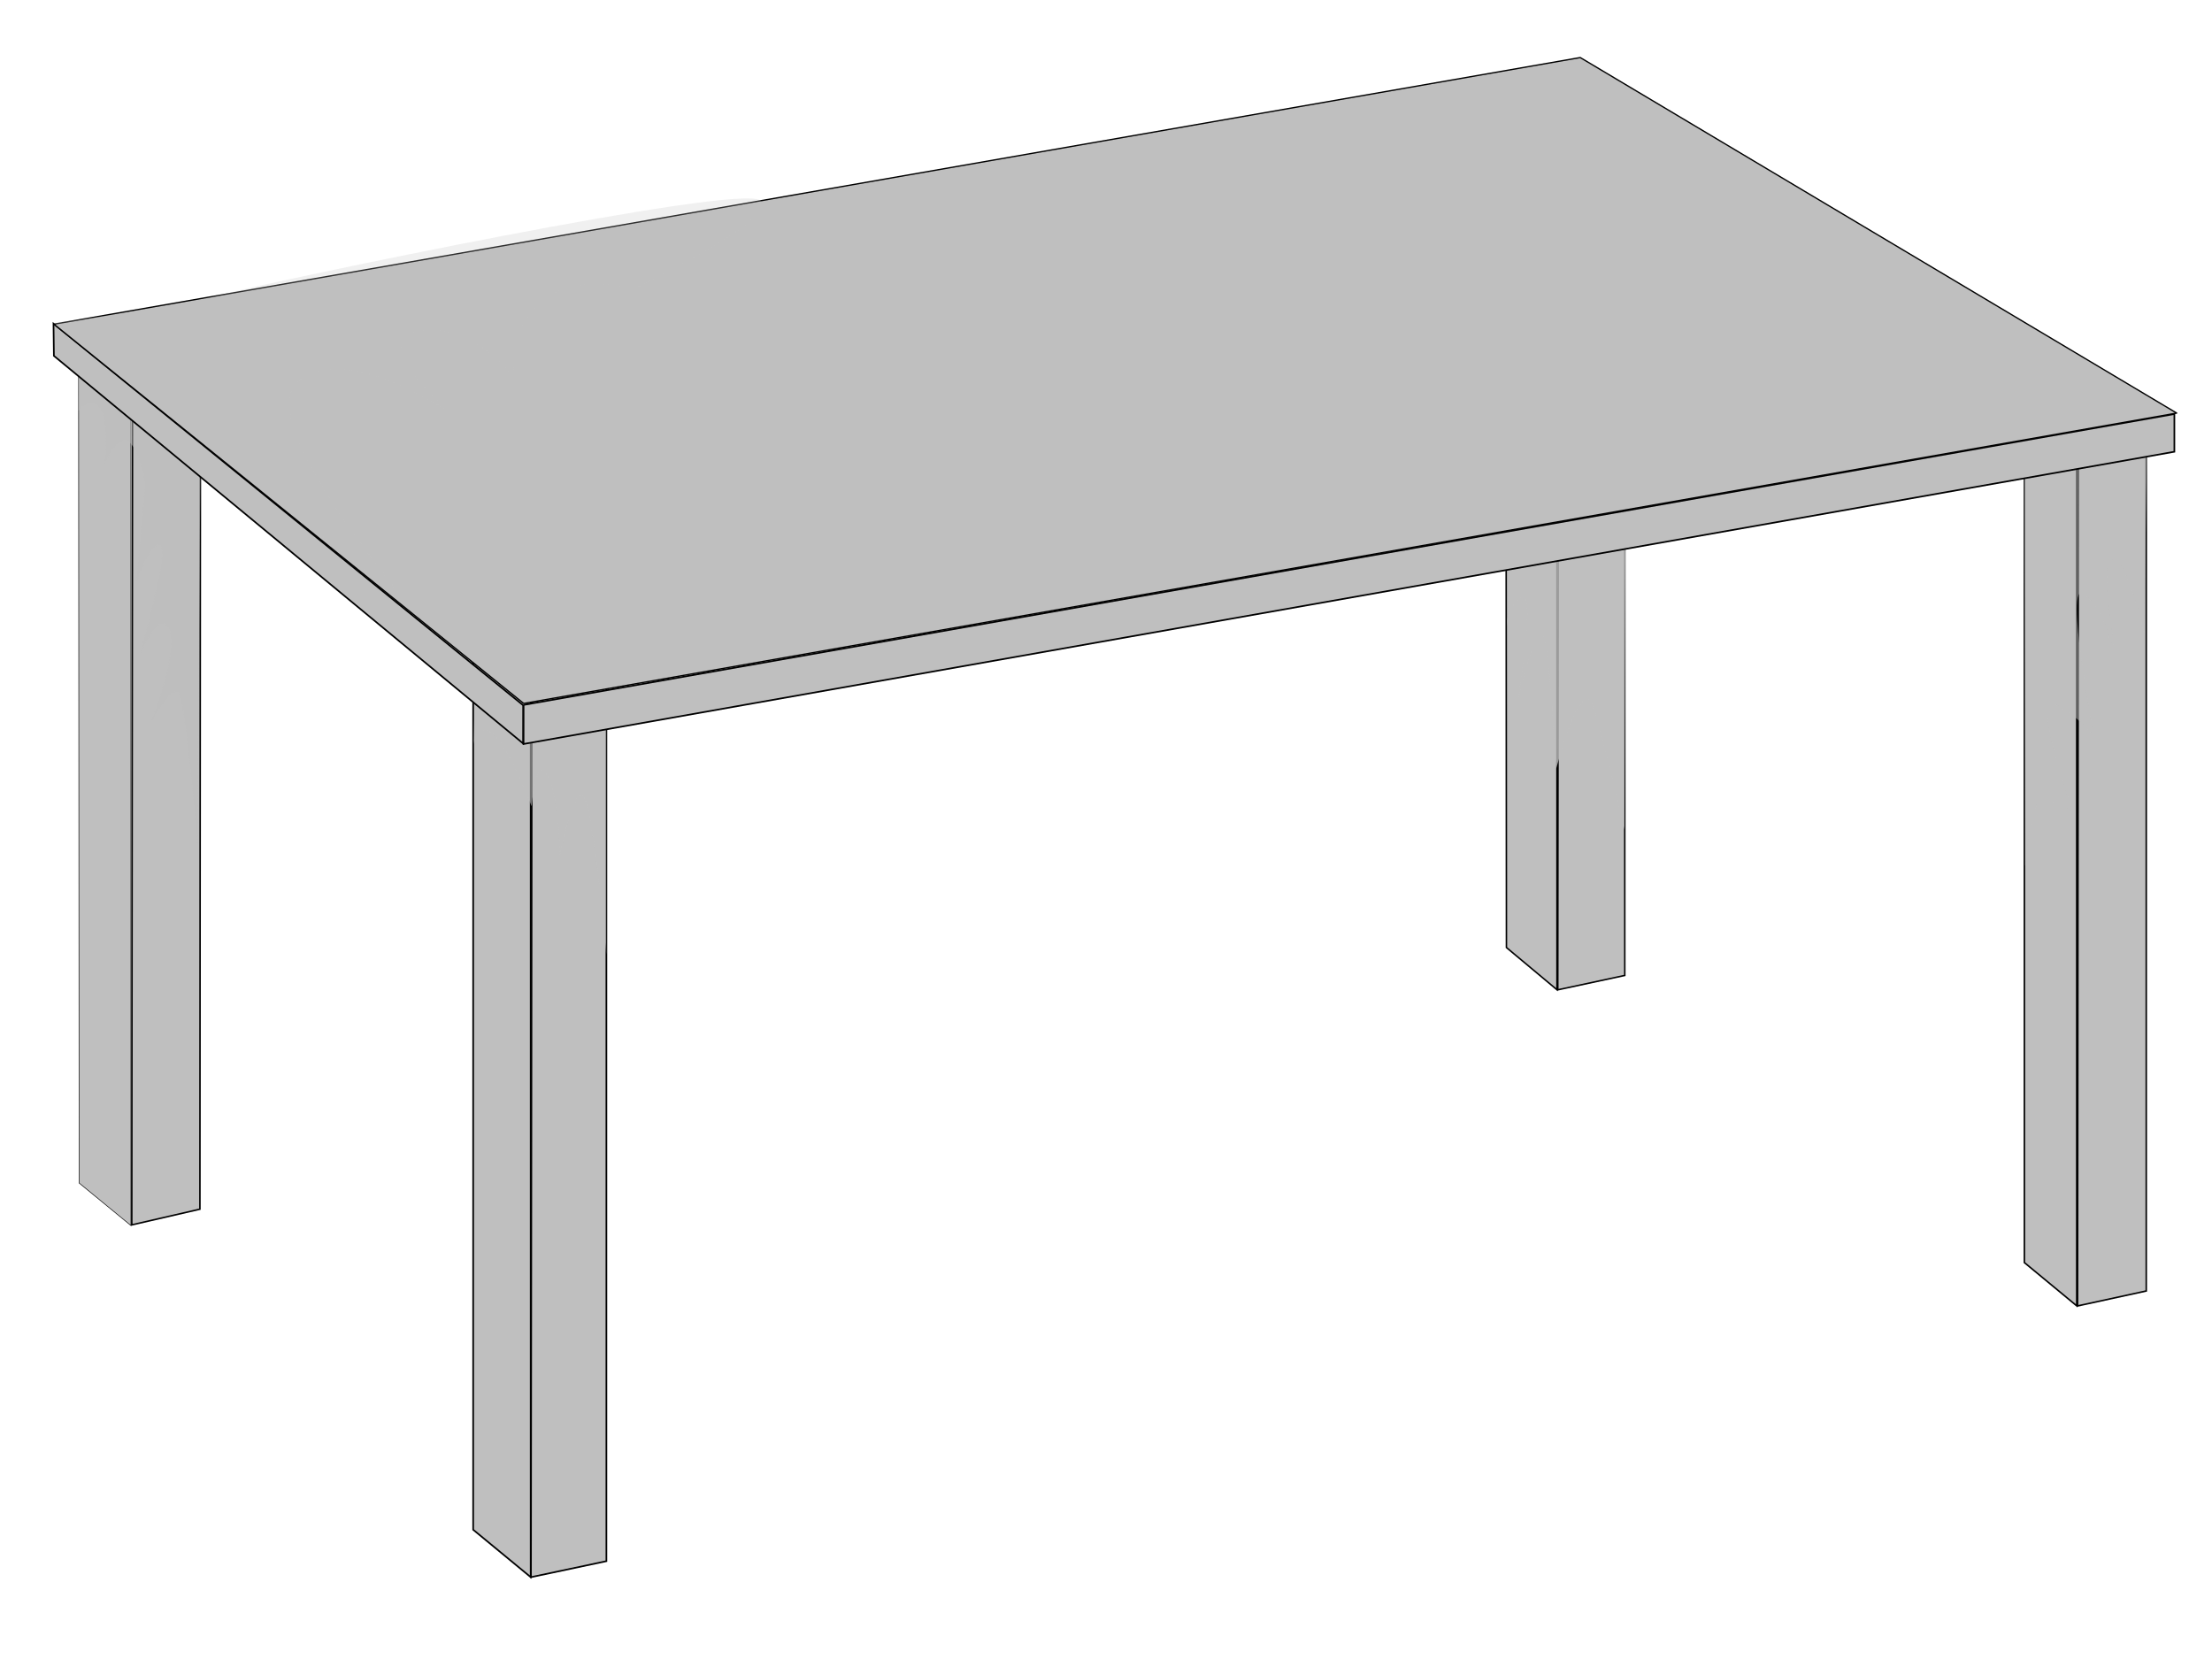 <?xml version="1.0"?><svg width="1024" height="768" xmlns="http://www.w3.org/2000/svg">
 <title>Table</title>
 <g>
  <title>Layer 1</title>
  <g id="layer1">
   <path fill="#bfbfbf" fill-rule="evenodd" stroke="#000000" stroke-width="0.57pt" id="path1689" d="m219.042,298.045l0,410.101l26.625,21.945l0,-423.817l-26.625,-8.229z"/>
   <path fill="#bfbfbf" fill-rule="evenodd" stroke="#000000" stroke-width="0.57pt" id="path2315" d="m246.203,309.527l-0.408,420.589l34.923,-7.402l0,-418.674l-34.514,5.486z"/>
   <path fill="#bfbfbf" fill-rule="evenodd" stroke="#000000" stroke-width="0.52pt" id="path4821" d="m697.118,53.21l0.247,385.424l23.398,19.541l0,-397.252l-23.644,-7.714z"/>
   <path fill="#bfbfbf" fill-rule="evenodd" stroke="#000000" stroke-width="0.52pt" id="path4822" d="m721.512,63.994l-0.363,394.226l31.013,-6.658l0,-392.71l-30.65,5.142z"/>
   <path fill="#bfbfbf" fill-rule="evenodd" stroke="#000000" stroke-width="0.533pt" id="path4825" d="m937.143,189.882l0,394.605l24.241,20.032l0,-406.739l-24.241,-7.898z"/>
   <path fill="#bfbfbf" fill-rule="evenodd" stroke="#000000" stroke-width="0.533pt" id="path4826" d="m962.14,200.915l-0.372,403.641l31.795,-6.924l0,-401.983l-31.423,5.265z"/>
   <path opacity="0.8" fill="#bfbfbf" fill-rule="evenodd" stroke="#000000" stroke-width="0" stroke-miterlimit="4" id="path7639" d="m698.428,252.596l-0.487,37.165c0,0 -1.948,-6.289 5.843,-13.151c7.79,-6.861 -0.974,46.885 -0.974,46.885c0,0 9.251,-41.168 12.173,-28.017c2.921,13.151 5.356,60.608 5.356,60.608c0,0 11.686,-44.598 17.042,-29.16c5.356,15.438 14.607,57.177 14.607,57.177l0.487,-136.082l-54.046,4.574z"/>
   <path opacity="0.498" fill="#bfbfbf" fill-rule="evenodd" stroke="#000000" stroke-width="0" stroke-miterlimit="4" id="path8276" d="m937.01,214.287l0.487,186.397c0.487,0 1.948,-30.304 7.79,-29.732c6.33,-1.715 14.607,5.146 14.607,5.718c0,0 -19.476,-54.89 -9.251,-50.888c9.738,4.002 19.476,15.438 18.502,14.866c0.487,0 -14.12,-73.187 -4.382,-65.754c9.738,7.433 11.686,22.299 13.146,24.014c1.948,-1.715 -6.33,-36.022 -0.487,-39.452c6.817,-3.431 15.094,33.163 15.094,33.163l1.461,-87.481l-56.968,9.148z"/>
   <path opacity="0.6" fill="#bfbfbf" fill-rule="evenodd" stroke="#000000" stroke-width="0" stroke-miterlimit="4" id="path8282" d="m219.801,319.493l-0.487,25.158c0,0 0.487,-9.72 7.79,-5.718c7.304,4.002 18.989,34.306 18.989,34.306c0,0 1.948,-24.014 7.304,-14.294c5.356,9.72 5.843,37.165 5.843,37.165c0,0 8.277,-44.598 13.146,-20.584c4.869,24.014 8.277,66.325 8.277,66.325l0,-110.352l-34.57,6.289l-26.293,-18.297z"/>
   <path fill="#bfbfbf" fill-rule="evenodd" stroke="#000000" stroke-width="0.57pt" id="path2941" d="m242.349,326.479l0,17.942l764.233,-135.294l0,-17.457l-764.071,134.633"/>
   <path fill="#bfbfbf" fill-rule="evenodd" stroke="#000000" stroke-width="0.204pt" id="path5455" d="m36.369,152.703l0.247,394.948l23.994,19.689l0,-406.739l-24.241,-7.898z"/>
   <path fill="#bfbfbf" fill-rule="evenodd" stroke="#000000" stroke-width="0.533pt" id="path5456" d="m61.369,163.394l-0.372,403.641l31.548,-7.267l0.247,-401.64l-31.423,5.265z"/>
   <path opacity="0.5" fill="#bfbfbf" fill-rule="evenodd" stroke="#000000" stroke-width="0" stroke-miterlimit="4" id="path8908" d="m36.338,165.594l0,24.663c0,0 4.82,-6.873 9.64,-1.617c4.82,5.256 2.504,26.129 2.504,26.129c0,0 5.432,-12.268 10.009,-10.876c4.772,1.451 8.753,16.572 8.632,21.081c-0.106,4.461 -4.274,45.335 -4.274,45.335c0,0 6.861,-19.61 11.337,-17.993c4.476,1.617 -9.202,50.088 -9.547,50.492c0.37,-0.129 9.689,-22.347 13.821,-11.026c4.131,11.321 -8.823,42.591 -8.681,42.591c0.487,0.404 10.176,-19.337 13.275,-12.868c3.099,6.469 8.288,68.603 8.288,68.603l1.461,-175.997l-56.464,-48.516z"/>
   <path fill="#bfbfbf" fill-rule="evenodd" stroke="#000000" stroke-width="0.57pt" id="path4191" d="m242.151,344.16l-217.205,-179.434l-0.174,-14.886l217.41,176.649l-0.03,17.671z"/>
   <path fill="#bfbfbf" fill-rule="evenodd" stroke="#000000" stroke-width="0.6" stroke-linejoin="round" stroke-miterlimit="4" id="path4829" d="m24.985,150.082l217.44,175.562l765.229,-134.415l-276.114,-164.589l-706.555,123.442z"/>
   <path opacity="0.235" fill="#bfbfbf" fill-rule="evenodd" stroke="#000000" stroke-width="0" stroke-miterlimit="4" id="path7634" d="m186.794,277.99c0.689,0.809 -161.818,-128.568 -161.818,-128.568c0,0 52.333,-6.469 77.122,-12.938c24.789,-6.469 240.317,-51.751 249.957,-43.665c9.64,8.086 -59.218,41.239 -59.218,41.239c0,0 -24.789,-8.086 -41.315,4.852c-16.526,12.938 -13.772,35.579 -13.772,35.579c0,0 -19.28,-25.875 -44.07,-21.024c-24.789,4.852 16.526,38.813 16.526,38.813c0,0 -48.201,-33.961 -71.613,-16.172c-23.412,17.789 48.89,100.267 48.201,101.884z"/>
  </g>
 </g>
</svg>